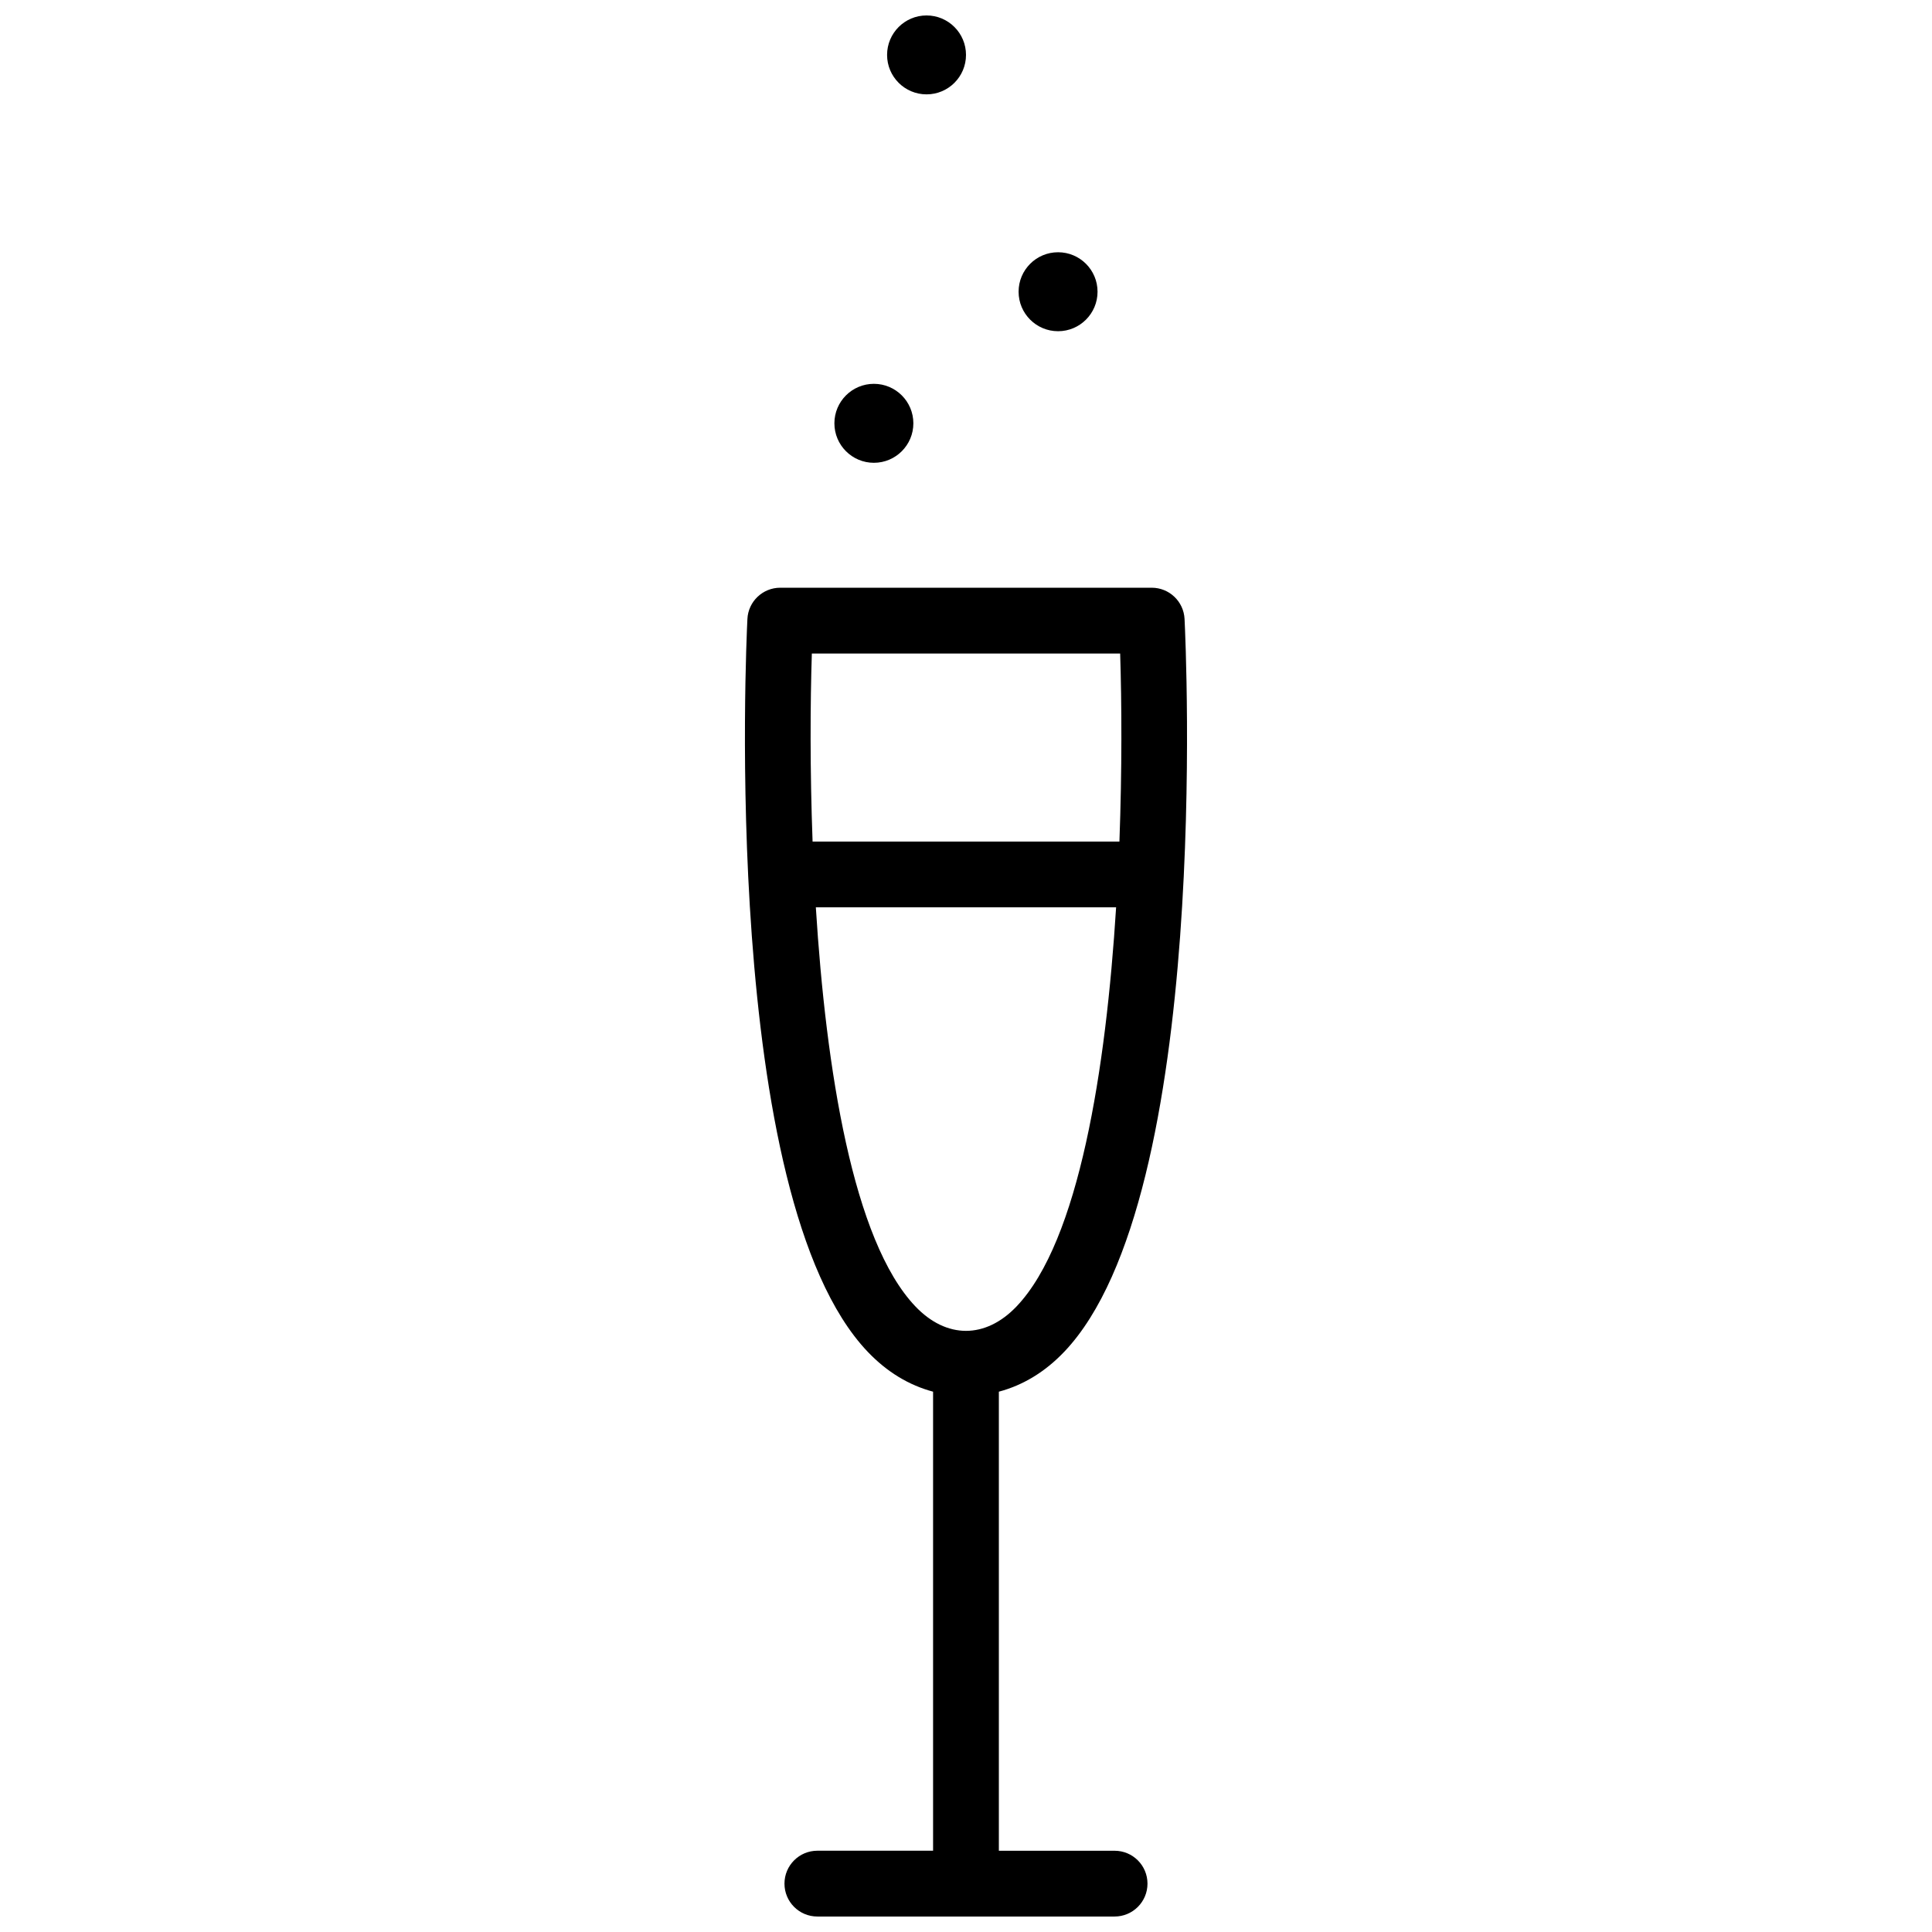 <?xml version="1.0" encoding="UTF-8"?>
<!-- Uploaded to: ICON Repo, www.iconrepo.com, Generator: ICON Repo Mixer Tools -->
<svg width="800px" height="800px" version="1.1" viewBox="144 144 512 512" xmlns="http://www.w3.org/2000/svg">
 <defs>
  <clipPath id="b">
   <path d="m341 299h118v352.9h-118z"/>
  </clipPath>
  <clipPath id="a">
   <path d="m379 148.09h21v21.906h-21z"/>
  </clipPath>
 </defs>
 <g clip-path="url(#b)">
  <path d="m439.38 634.47h-30.672v-121.66c6.336-1.695 12.168-5.156 17.352-10.602 39.047-41.043 32.172-187.95 31.859-194.18-0.234-4.641-4.062-8.277-8.703-8.277h-98.441c-4.644 0-8.477 3.644-8.703 8.277-0.312 6.231-7.188 153.14 31.852 194.18 5.184 5.445 11.016 8.906 17.352 10.602v121.65h-30.668c-4.812 0-8.715 3.902-8.715 8.723 0 4.812 3.898 8.715 8.715 8.715h78.773c4.812 0 8.715-3.902 8.715-8.715s-3.894-8.715-8.715-8.715zm-80.234-317.28h81.707c0.418 13.121 0.508 30.75-0.195 49.832h-81.316c-0.707-19.09-0.621-36.711-0.195-49.832zm1.059 67.262h79.574c-2.676 42.816-9.824 88.367-26.359 105.74-8.238 8.664-18.613 8.664-26.852 0-16.535-17.371-23.688-62.922-26.363-105.74z"/>
 </g>
 <path d="m386.05 256.18c0 5.781-4.684 10.465-10.461 10.465s-10.465-4.684-10.465-10.465c0-5.777 4.688-10.461 10.465-10.461s10.461 4.684 10.461 10.461"/>
 <path d="m434.86 221.31c0 5.781-4.684 10.465-10.461 10.465s-10.461-4.684-10.461-10.465c0-5.777 4.684-10.461 10.461-10.461s10.461 4.684 10.461 10.461"/>
 <g clip-path="url(#a)">
  <path d="m400 158.55c0 5.777-4.684 10.457-10.457 10.457-5.773 0-10.457-4.68-10.457-10.457 0-5.773 4.684-10.457 10.457-10.457 5.773 0 10.457 4.684 10.457 10.457"/>
 </g>
</svg>